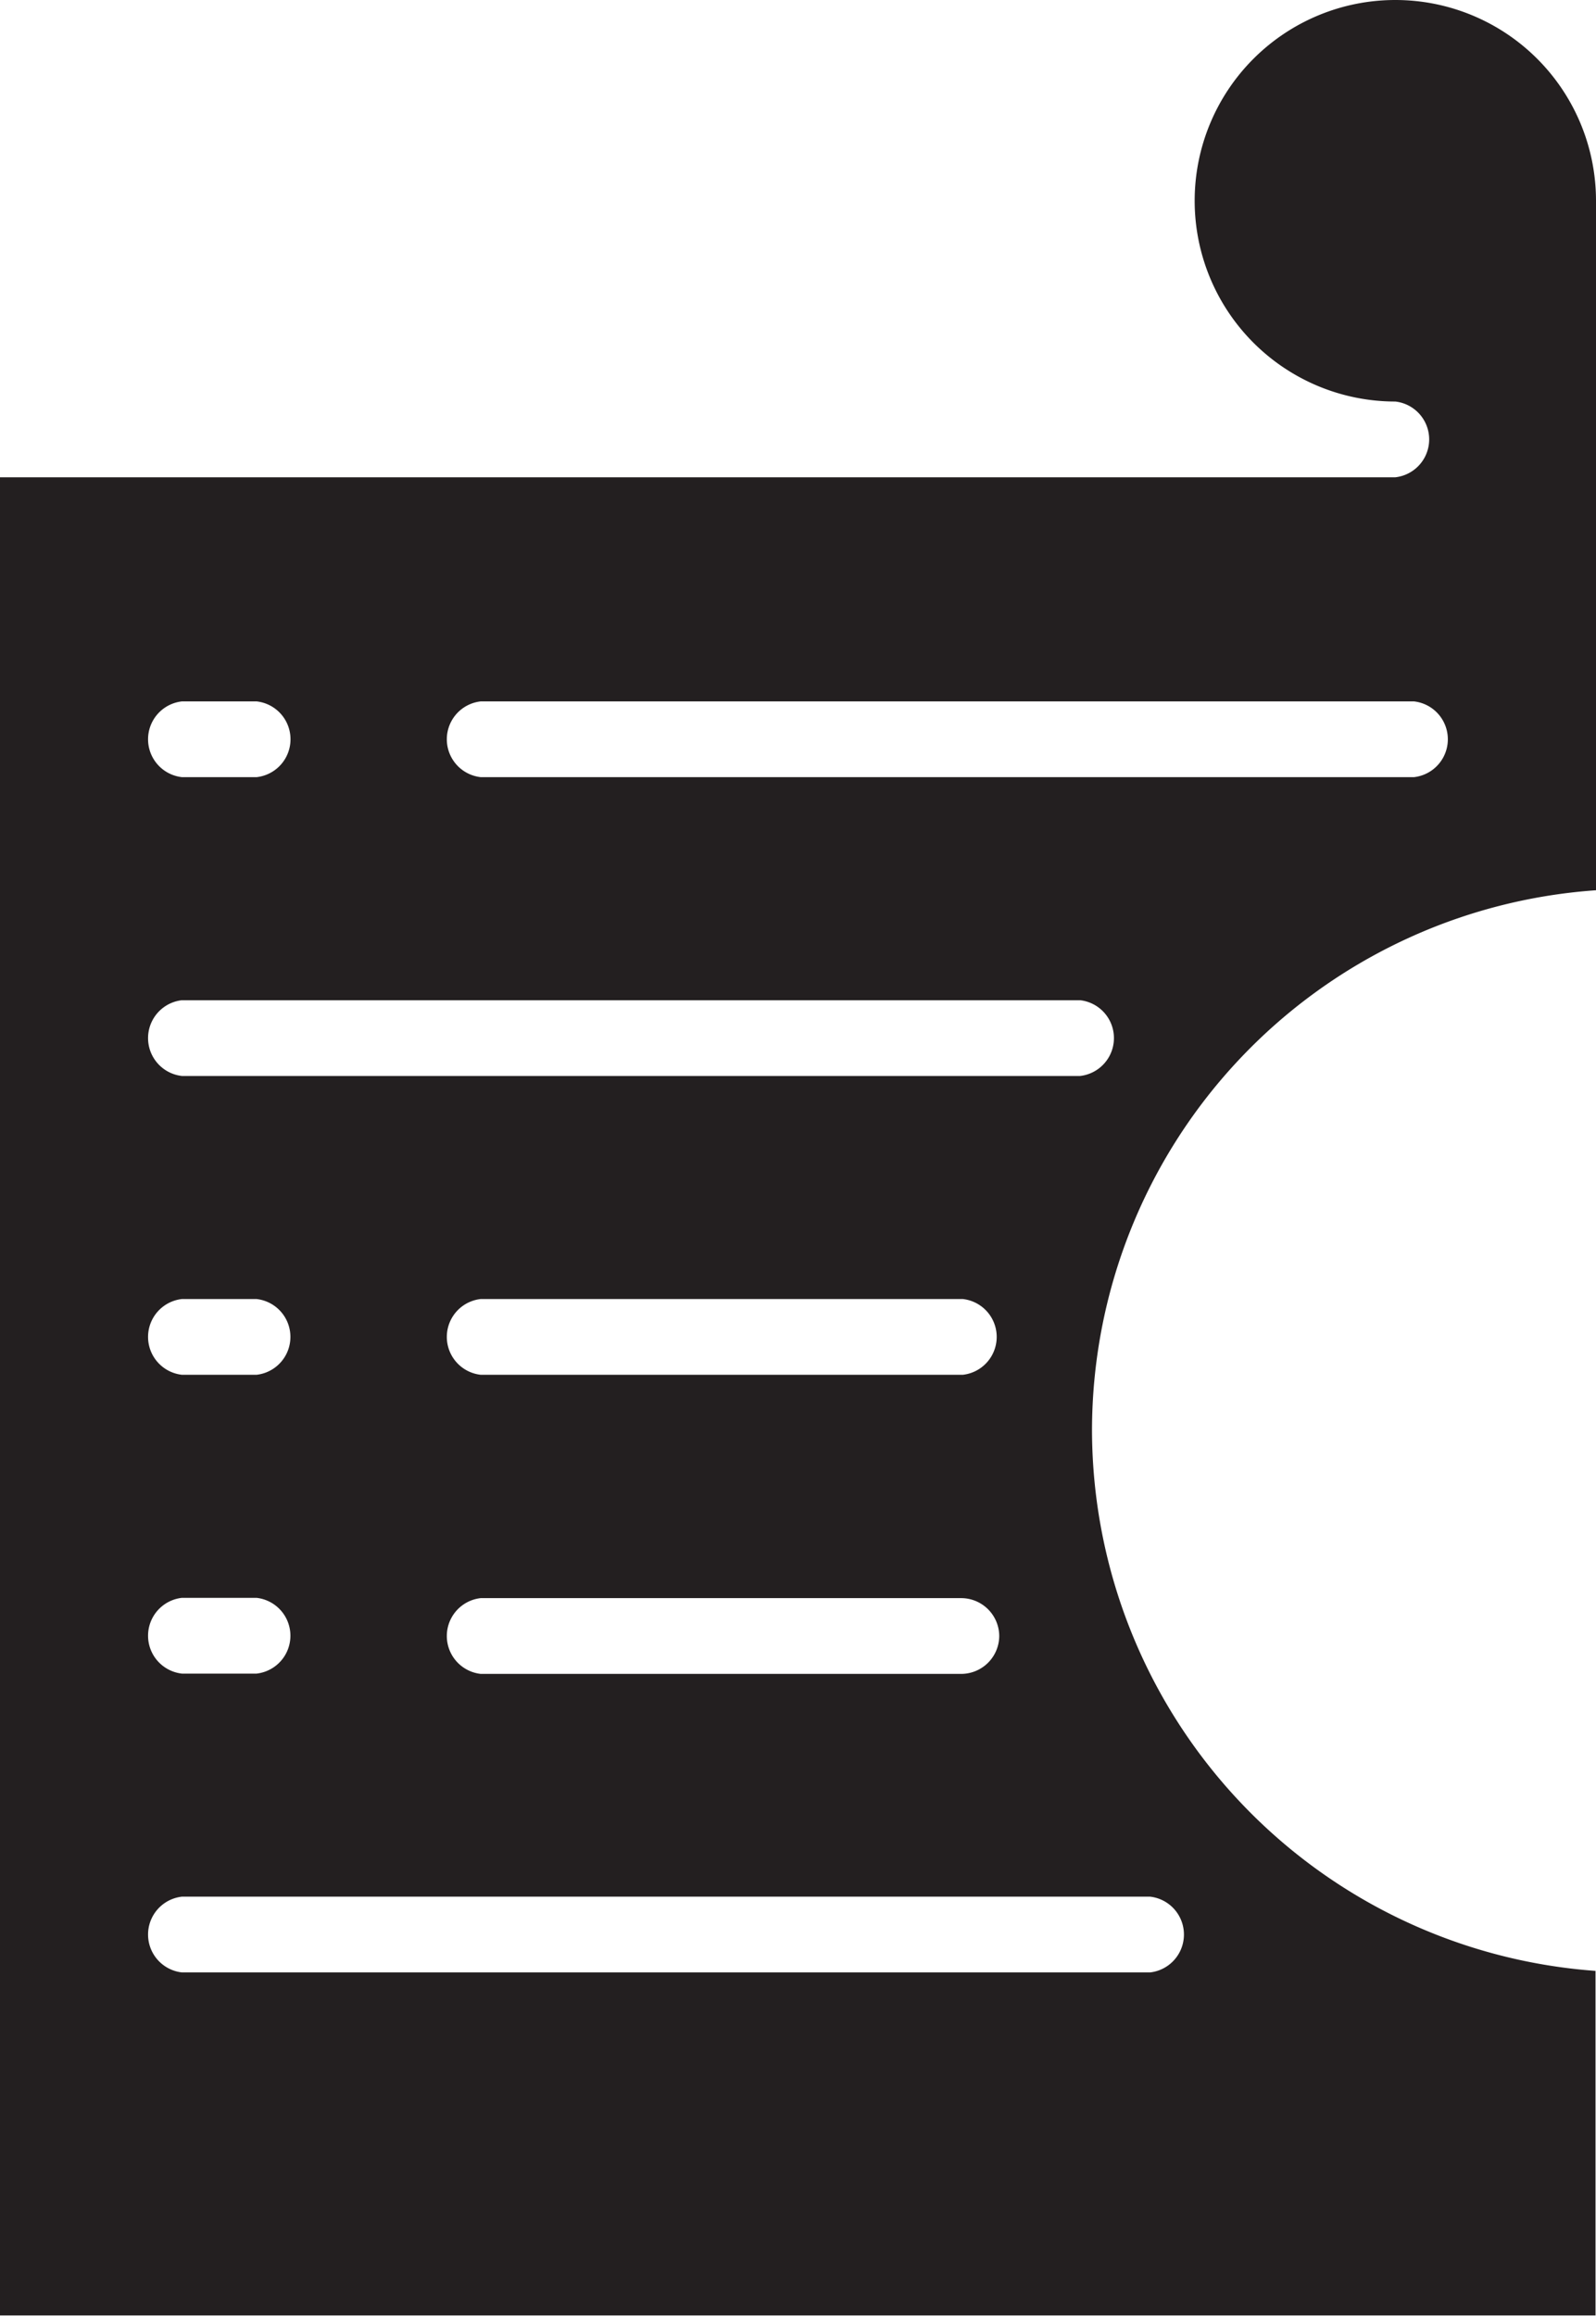 <svg xmlns="http://www.w3.org/2000/svg" width="16.758" height="24.305" viewBox="0 0 16.758 24.305">
  <path id="Path_505" data-name="Path 505" d="M16.056,15.011a5.687,5.687,0,0,1,5.292-5.668V2.107a2.107,2.107,0,1,0-2.107,2.107.4.4,0,0,1,0,.795H4.59V24.3H21.343V20.684A5.7,5.7,0,0,1,16.056,15.011ZM9.637,7.361h9.8a.4.4,0,0,1,0,.795h-9.8a.4.4,0,0,1,0-.795Zm-3.136,0h.784a.4.4,0,0,1,0,.795H6.5a.4.4,0,0,1,0-.795Zm0,3.136h9.43a.4.4,0,0,1,0,.795H6.5a.4.4,0,0,1,0-.795Zm8.2,3.931H9.637a.4.4,0,0,1,0-.795H14.7a.4.4,0,0,1,0,.795Zm.381,2.739a.4.4,0,0,1-.4.4H9.637a.4.4,0,0,1,0-.795h5.047A.4.4,0,0,1,15.082,17.167ZM6.5,13.633h.784a.4.4,0,0,1,0,.795H6.5a.4.4,0,0,1,0-.795Zm0,3.136h.784a.4.4,0,0,1,0,.795H6.5a.4.4,0,0,1,0-.795ZM16.666,20.7H6.5a.4.4,0,0,1,0-.795H16.666a.4.4,0,0,1,0,.795Z" transform="translate(-4.59)" fill="#231f20"/>
</svg>
